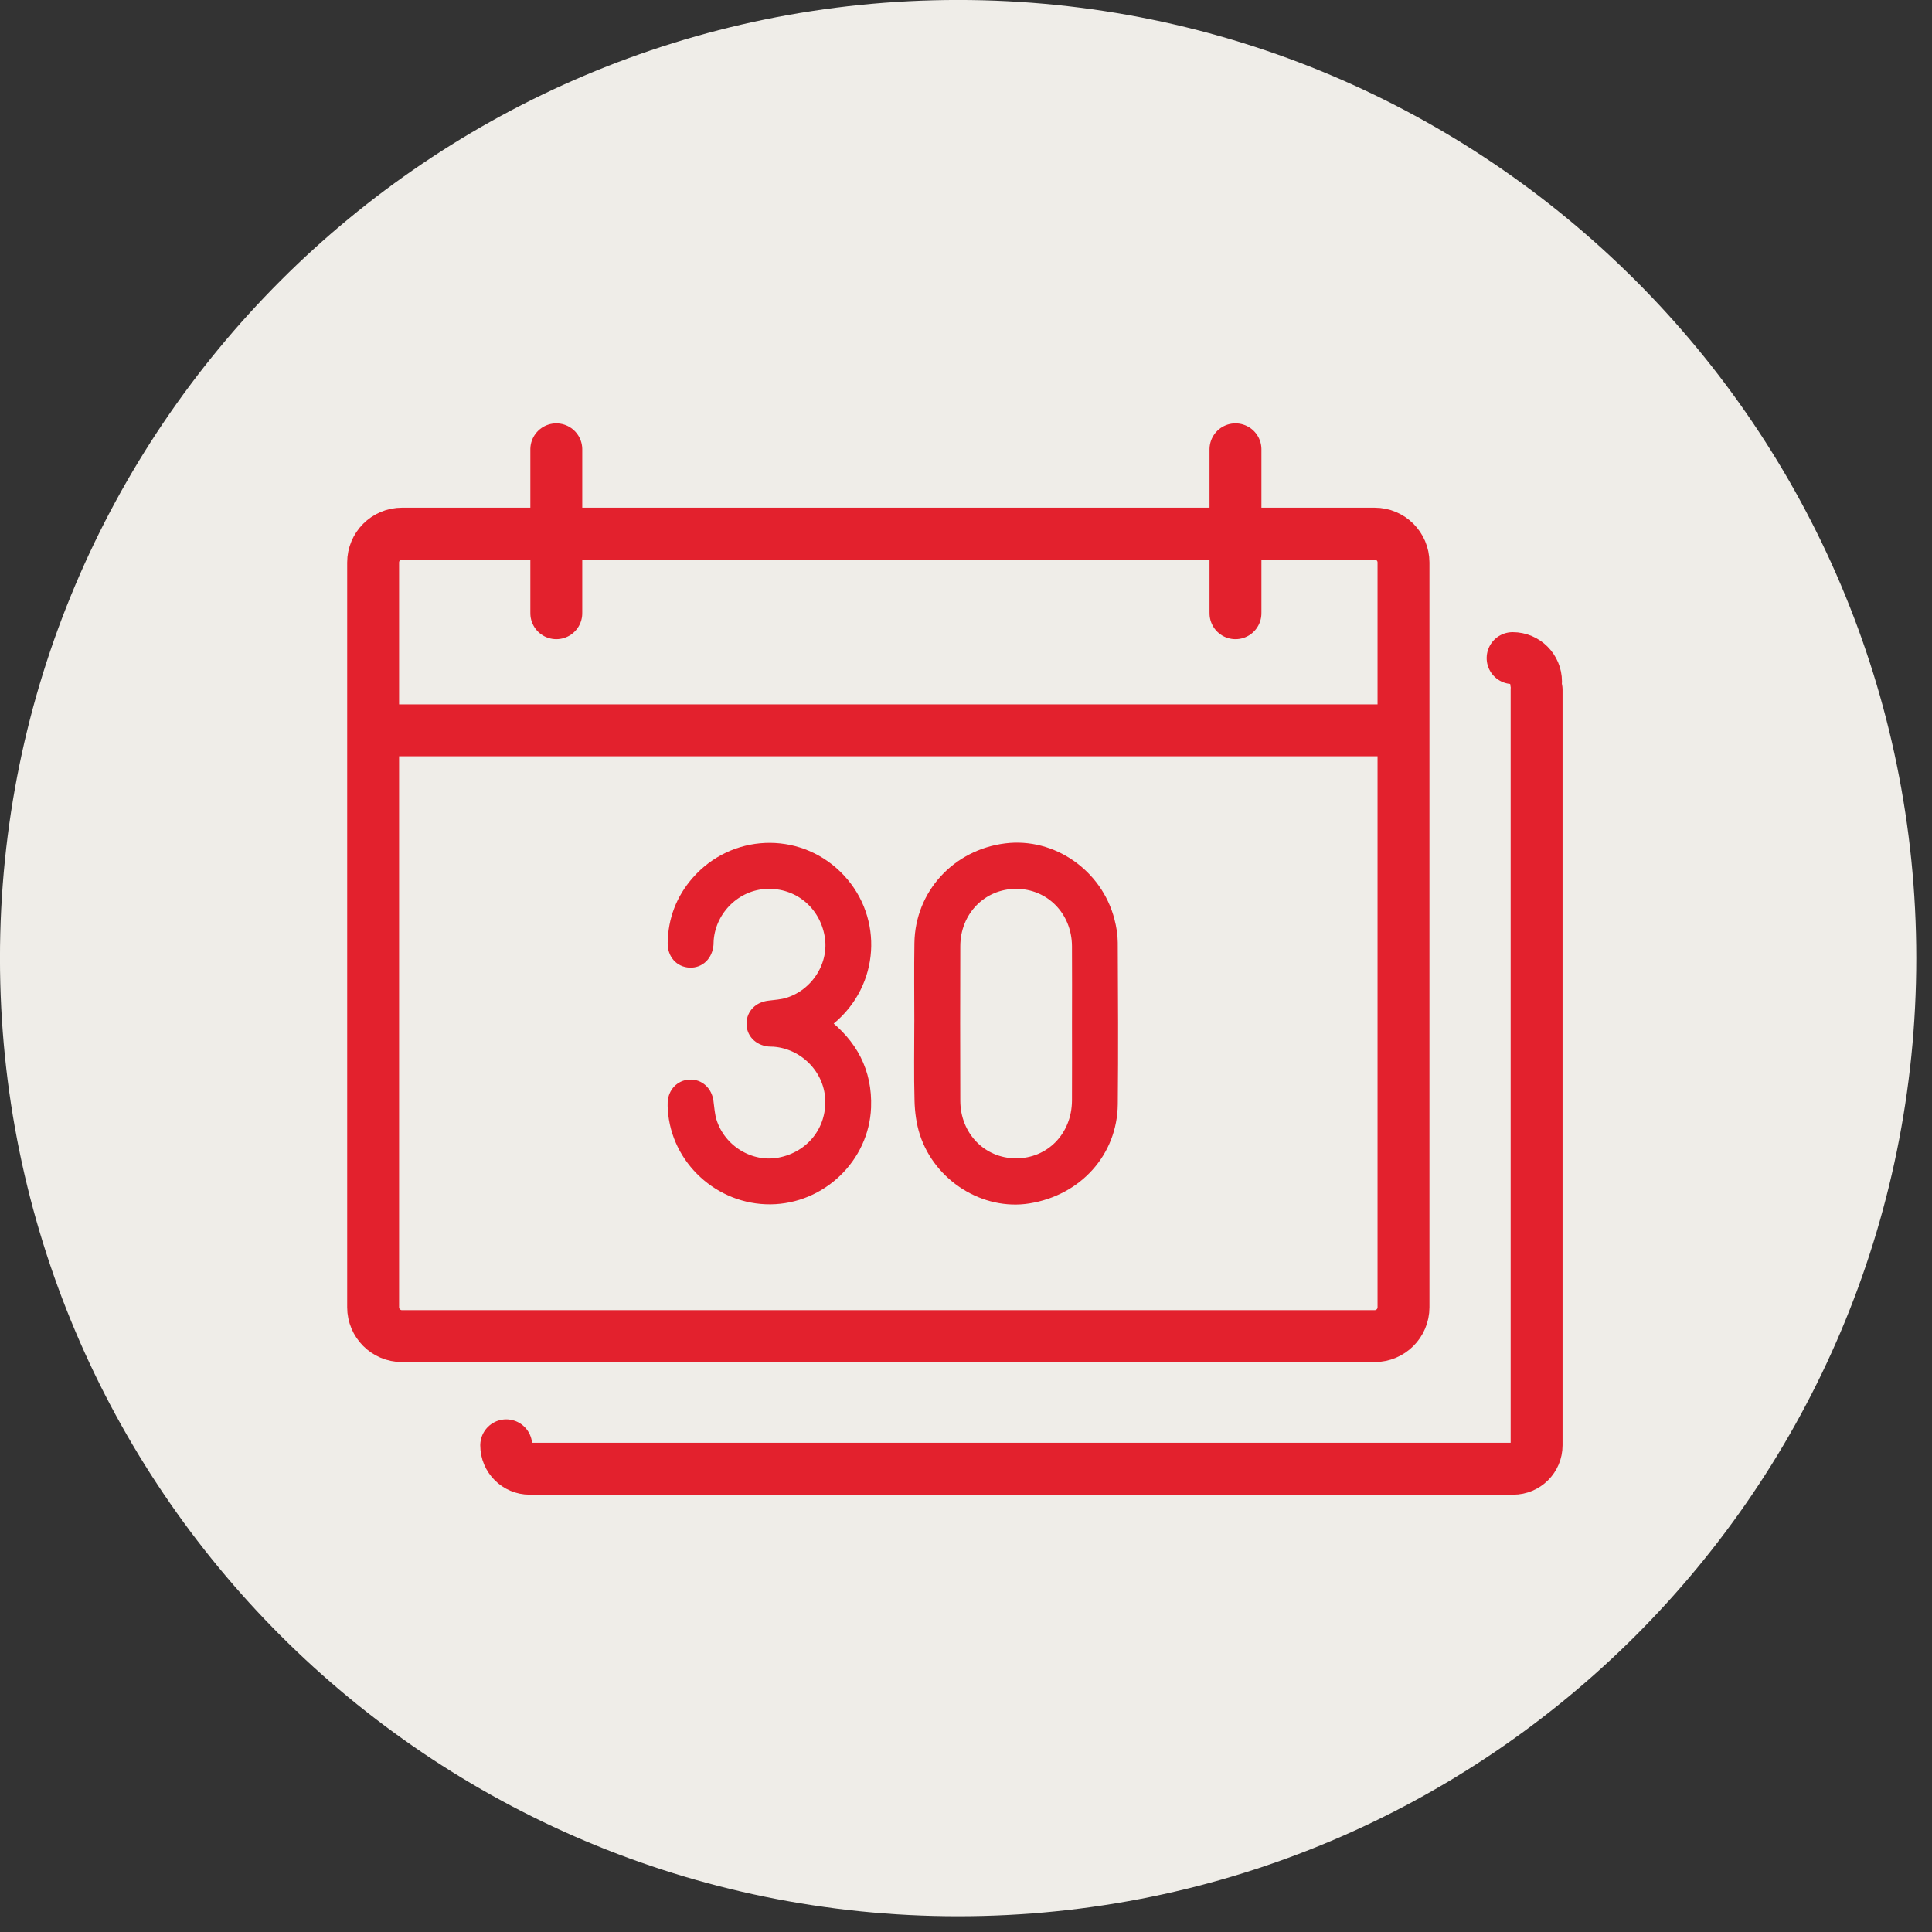 <?xml version="1.0" encoding="UTF-8" standalone="no"?>
<!DOCTYPE svg PUBLIC "-//W3C//DTD SVG 1.1//EN" "http://www.w3.org/Graphics/SVG/1.1/DTD/svg11.dtd">
<svg width="100%" height="100%" viewBox="0 0 67 67" version="1.1" xmlns="http://www.w3.org/2000/svg" xmlns:xlink="http://www.w3.org/1999/xlink" xml:space="preserve" xmlns:serif="http://www.serif.com/" style="fill-rule:evenodd;clip-rule:evenodd;stroke-linecap:round;stroke-linejoin:round;stroke-miterlimit:10;">
    <rect x="0" y="0" width="67" height="67" fill="#333333" stroke="none"/>
    <g transform="matrix(0,-1,-1,0,33.227,-0.001)">
        <path d="M-33.228,-33.228C-51.579,-33.228 -66.455,-18.351 -66.455,-0C-66.455,18.351 -51.579,33.228 -33.228,33.228C-14.876,33.228 -0,18.351 -0,-0C-0,-18.351 -14.876,-33.228 -33.228,-33.228" style="fill:rgb(239,237,232);fill-rule:nonzero;"/>
    </g>
    <g transform="matrix(1,0,0,1,47.672,18.506)">
        <path d="M0,27.829L-33.732,27.829C-34.284,27.829 -34.732,27.381 -34.732,26.829L-34.732,1C-34.732,0.448 -34.284,0 -33.732,0L0,0C0.552,0 1,0.448 1,1L1,26.829C1,27.381 0.552,27.829 0,27.829Z" style="fill:none;fill-rule:nonzero;stroke:rgb(227,33,45);stroke-width:1.8px;"/>
    </g>
    <g transform="matrix(1,0,0,1,13.606,25.327)">
        <path d="M0,0L34.923,0" style="fill:none;fill-rule:nonzero;stroke:rgb(227,33,45);stroke-width:1.8px;"/>
    </g>
    <g transform="matrix(0,-1,-1,0,22.134,18.424)">
        <path d="M-2.842,2.842L2.842,2.842" style="fill:none;fill-rule:nonzero;stroke:rgb(227,33,45);stroke-width:1.8px;"/>
    </g>
    <g transform="matrix(0,-1,-1,0,45.687,18.424)">
        <path d="M-2.842,2.842L2.842,2.842" style="fill:none;fill-rule:nonzero;stroke:rgb(227,33,45);stroke-width:1.8px;"/>
    </g>
    <g transform="matrix(1,0,0,1,37.426,35.517)">
        <path d="M0,-0.013C0,-0.912 0.006,-1.812 -0.001,-2.711C-0.011,-3.975 -0.965,-4.943 -2.19,-4.942C-3.413,-4.941 -4.369,-3.971 -4.374,-2.707C-4.38,-0.92 -4.38,0.868 -4.374,2.655C-4.37,3.923 -3.424,4.897 -2.203,4.903C-0.963,4.91 -0.009,3.937 -0.001,2.651C0.004,1.763 0,0.875 0,-0.013M-5.468,-0.045C-5.468,-0.967 -5.48,-1.89 -5.465,-2.812C-5.439,-4.469 -4.205,-5.812 -2.538,-6.021C-0.961,-6.219 0.574,-5.156 0.981,-3.572C1.043,-3.332 1.086,-3.079 1.087,-2.832C1.096,-0.964 1.107,0.904 1.088,2.772C1.071,4.405 -0.109,5.705 -1.77,5.97C-3.254,6.206 -4.801,5.248 -5.287,3.759C-5.401,3.408 -5.451,3.025 -5.461,2.654C-5.486,1.755 -5.469,0.855 -5.469,-0.045L-5.468,-0.045Z" style="fill:rgb(227,33,45);fill-rule:nonzero;"/>
    </g>
    <g transform="matrix(1,0,0,1,37.426,35.517)">
        <path d="M0,-0.013C0,-0.912 0.006,-1.812 -0.001,-2.711C-0.011,-3.975 -0.965,-4.943 -2.19,-4.942C-3.413,-4.941 -4.369,-3.971 -4.374,-2.707C-4.38,-0.92 -4.38,0.868 -4.374,2.655C-4.37,3.923 -3.424,4.897 -2.203,4.903C-0.963,4.91 -0.009,3.937 -0.001,2.651C0.004,1.763 0,0.875 0,-0.013ZM-5.468,-0.045C-5.468,-0.967 -5.48,-1.89 -5.465,-2.812C-5.439,-4.469 -4.205,-5.812 -2.538,-6.021C-0.961,-6.219 0.574,-5.156 0.981,-3.572C1.043,-3.332 1.086,-3.079 1.087,-2.832C1.096,-0.964 1.107,0.904 1.088,2.772C1.071,4.405 -0.109,5.705 -1.77,5.97C-3.254,6.206 -4.801,5.248 -5.287,3.759C-5.401,3.408 -5.451,3.025 -5.461,2.654C-5.486,1.755 -5.469,0.855 -5.469,-0.045L-5.468,-0.045Z" style="fill:none;fill-rule:nonzero;stroke:rgb(227,33,45);stroke-width:0.5px;stroke-linecap:butt;stroke-linejoin:miter;"/>
    </g>
    <g transform="matrix(1,0,0,1,28.521,35.124)">
        <path d="M0,0.377C0.978,1.118 1.483,2.067 1.437,3.275C1.371,4.986 -0.08,6.376 -1.803,6.391C-3.531,6.406 -5.006,5.048 -5.112,3.344C-5.117,3.265 -5.122,3.184 -5.117,3.105C-5.097,2.799 -4.887,2.581 -4.603,2.565C-4.308,2.549 -4.072,2.763 -4.028,3.08C-3.995,3.316 -3.982,3.559 -3.911,3.784C-3.585,4.818 -2.517,5.462 -1.479,5.267C-0.352,5.055 0.407,4.101 0.346,2.972C0.288,1.896 -0.594,1.005 -1.682,0.925C-1.738,0.921 -1.796,0.925 -1.852,0.919C-2.177,0.883 -2.391,0.657 -2.382,0.359C-2.374,0.075 -2.166,-0.132 -1.858,-0.172C-1.633,-0.201 -1.401,-0.214 -1.187,-0.279C-0.151,-0.595 0.508,-1.66 0.324,-2.697C0.125,-3.827 -0.821,-4.596 -1.95,-4.547C-3.029,-4.501 -3.929,-3.629 -4.02,-2.543C-4.025,-2.486 -4.022,-2.429 -4.027,-2.372C-4.058,-2.029 -4.291,-1.803 -4.598,-1.817C-4.905,-1.832 -5.122,-2.07 -5.117,-2.421C-5.103,-3.214 -4.835,-3.916 -4.314,-4.513C-3.069,-5.938 -0.909,-6.029 0.441,-4.72C1.805,-3.397 1.772,-1.228 0.367,0.063C0.258,0.162 0.143,0.255 0,0.377Z" style="fill:rgb(227,33,45);fill-rule:nonzero;stroke:rgb(227,33,45);stroke-width:0.5px;stroke-linecap:butt;stroke-linejoin:miter;"/>
    </g>
    <g transform="matrix(0,1,1,0,48.93,55.292)">
        <path d="M-31.375,4.358L-5.17,4.358C-4.722,4.358 -4.358,3.994 -4.358,3.546L-4.358,-30.563C-4.358,-31.011 -4.722,-31.375 -5.17,-31.375" style="fill:none;fill-rule:nonzero;stroke:rgb(227,33,45);stroke-width:1.8px;"/>
    </g>
    <g transform="matrix(0.707,0.707,0.707,-0.707,52.862,22.654)">
        <path d="M-0.168,-0.406C0.149,-0.089 0.663,-0.089 0.98,-0.406" style="fill:none;fill-rule:nonzero;stroke:rgb(227,33,45);stroke-width:1.8px;"/>
    </g>
</svg>

